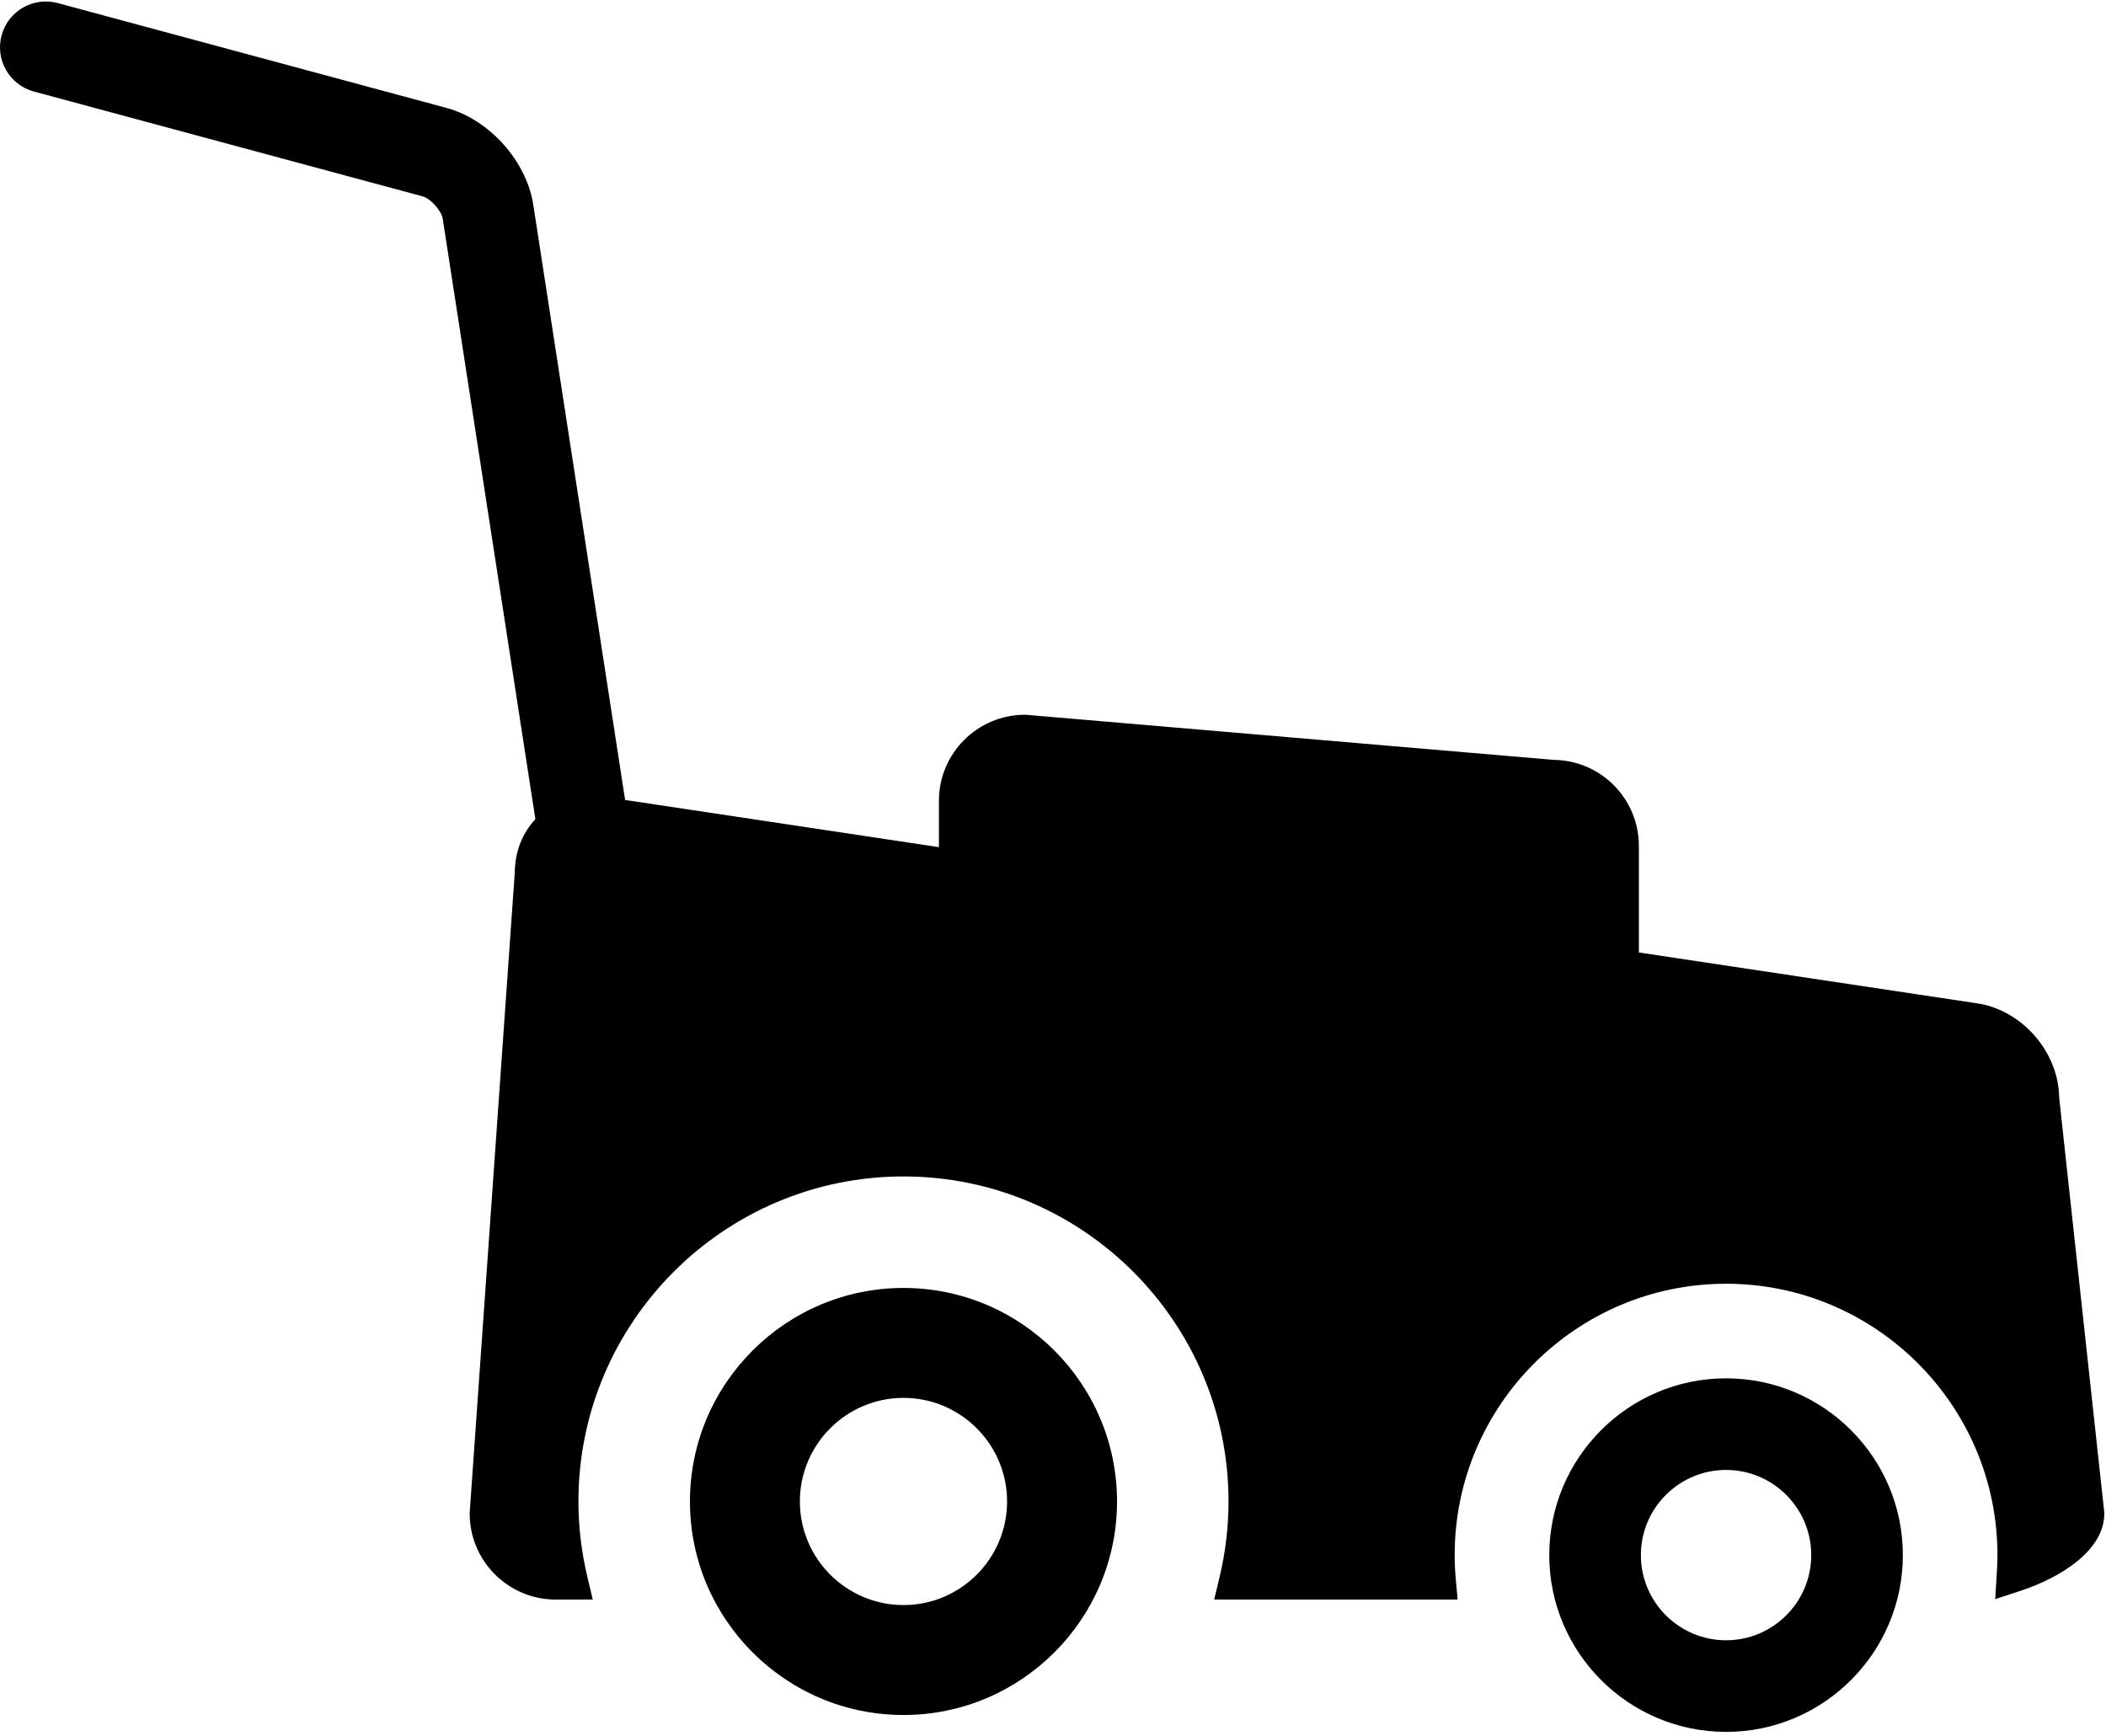 <?xml version="1.0" standalone="no"?>
<!DOCTYPE svg PUBLIC "-//W3C//DTD SVG 1.1//EN" "http://www.w3.org/Graphics/SVG/1.1/DTD/svg11.dtd">
<svg width="100%" height="100%" viewBox="0 0 490 404" version="1.1" xmlns="http://www.w3.org/2000/svg" xmlns:xlink="http://www.w3.org/1999/xlink" xml:space="preserve" style="fill-rule:evenodd;clip-rule:evenodd;stroke-linejoin:round;stroke-miterlimit:1.414;">
    <g>
        <g>
            <clipPath id="_clip1">
                <rect x="0" y="0.346" width="490" height="403"/>
            </clipPath>
            <g clip-path="url(#_clip1)">
                <path d="M479.102,255.373C478.969,244.741 470.379,234.932 459.879,233.452L381.312,221.631L381.312,196.827C381.312,185.858 372.441,176.92 361.496,176.819L238.836,166.334L238.473,166.319C227.438,166.319 218.461,175.295 218.461,186.33L218.461,197.127L145.445,186.143L124.074,47.631C122.504,37.479 113.844,27.803 103.922,25.123L13.438,0.717C7.754,-0.818 1.902,2.549 0.371,8.233C-1.164,13.916 2.203,19.764 7.887,21.299L98.371,45.705C100.168,46.19 102.723,49.045 103.008,50.885L124.566,190.62C121.609,193.772 119.816,198.073 119.777,202.967L109.289,351.901L109.281,352.202C109.281,363.233 118.258,372.209 129.293,372.209L137.922,372.209L136.668,366.955C135.285,361.17 134.582,355.256 134.582,349.381C134.582,307.678 168.508,273.752 210.211,273.752C251.914,273.752 285.84,307.678 285.84,349.381C285.84,355.256 285.141,361.17 283.758,366.955L282.5,372.209L339.141,372.209L338.723,367.565C338.629,366.518 338.566,365.6 338.527,364.745C338.477,363.76 338.453,362.787 338.453,361.862C338.453,327.045 366.781,298.717 401.602,298.717C436.418,298.717 464.746,327.041 464.746,361.862C464.746,363.057 464.703,364.315 464.609,365.823L464.219,372.112L470.203,370.139C479.582,367.041 489.602,360.705 489.602,352.202L489.602,351.971L479.102,255.373Z" style="fill:black;fill-rule:nonzero;"/>
                <path d="M210.211,299.698C182.816,299.698 160.527,321.987 160.527,349.381C160.527,376.776 182.816,399.069 210.211,399.069C237.609,399.069 259.898,376.776 259.898,349.381C259.898,321.987 237.609,299.698 210.211,299.698ZM210.211,373.487C196.922,373.487 186.105,362.674 186.105,349.381C186.105,336.092 196.922,325.276 210.211,325.276C223.504,325.276 234.316,336.092 234.316,349.381C234.316,362.674 223.504,373.487 210.211,373.487Z" style="fill:black;fill-rule:nonzero;"/>
                <path d="M401.602,320.729C378.918,320.729 360.465,339.182 360.465,361.866C360.465,384.545 378.918,402.998 401.602,402.998C424.281,402.998 442.734,384.545 442.734,361.866C442.734,339.182 424.281,320.729 401.602,320.729ZM401.602,381.682C390.672,381.682 381.781,372.791 381.781,361.866C381.781,350.936 390.672,342.045 401.602,342.045C412.527,342.045 421.418,350.936 421.418,361.866C421.418,372.791 412.527,381.682 401.602,381.682Z" style="fill:black;fill-rule:nonzero;"/>
            </g>
        </g>
    </g>
</svg>
